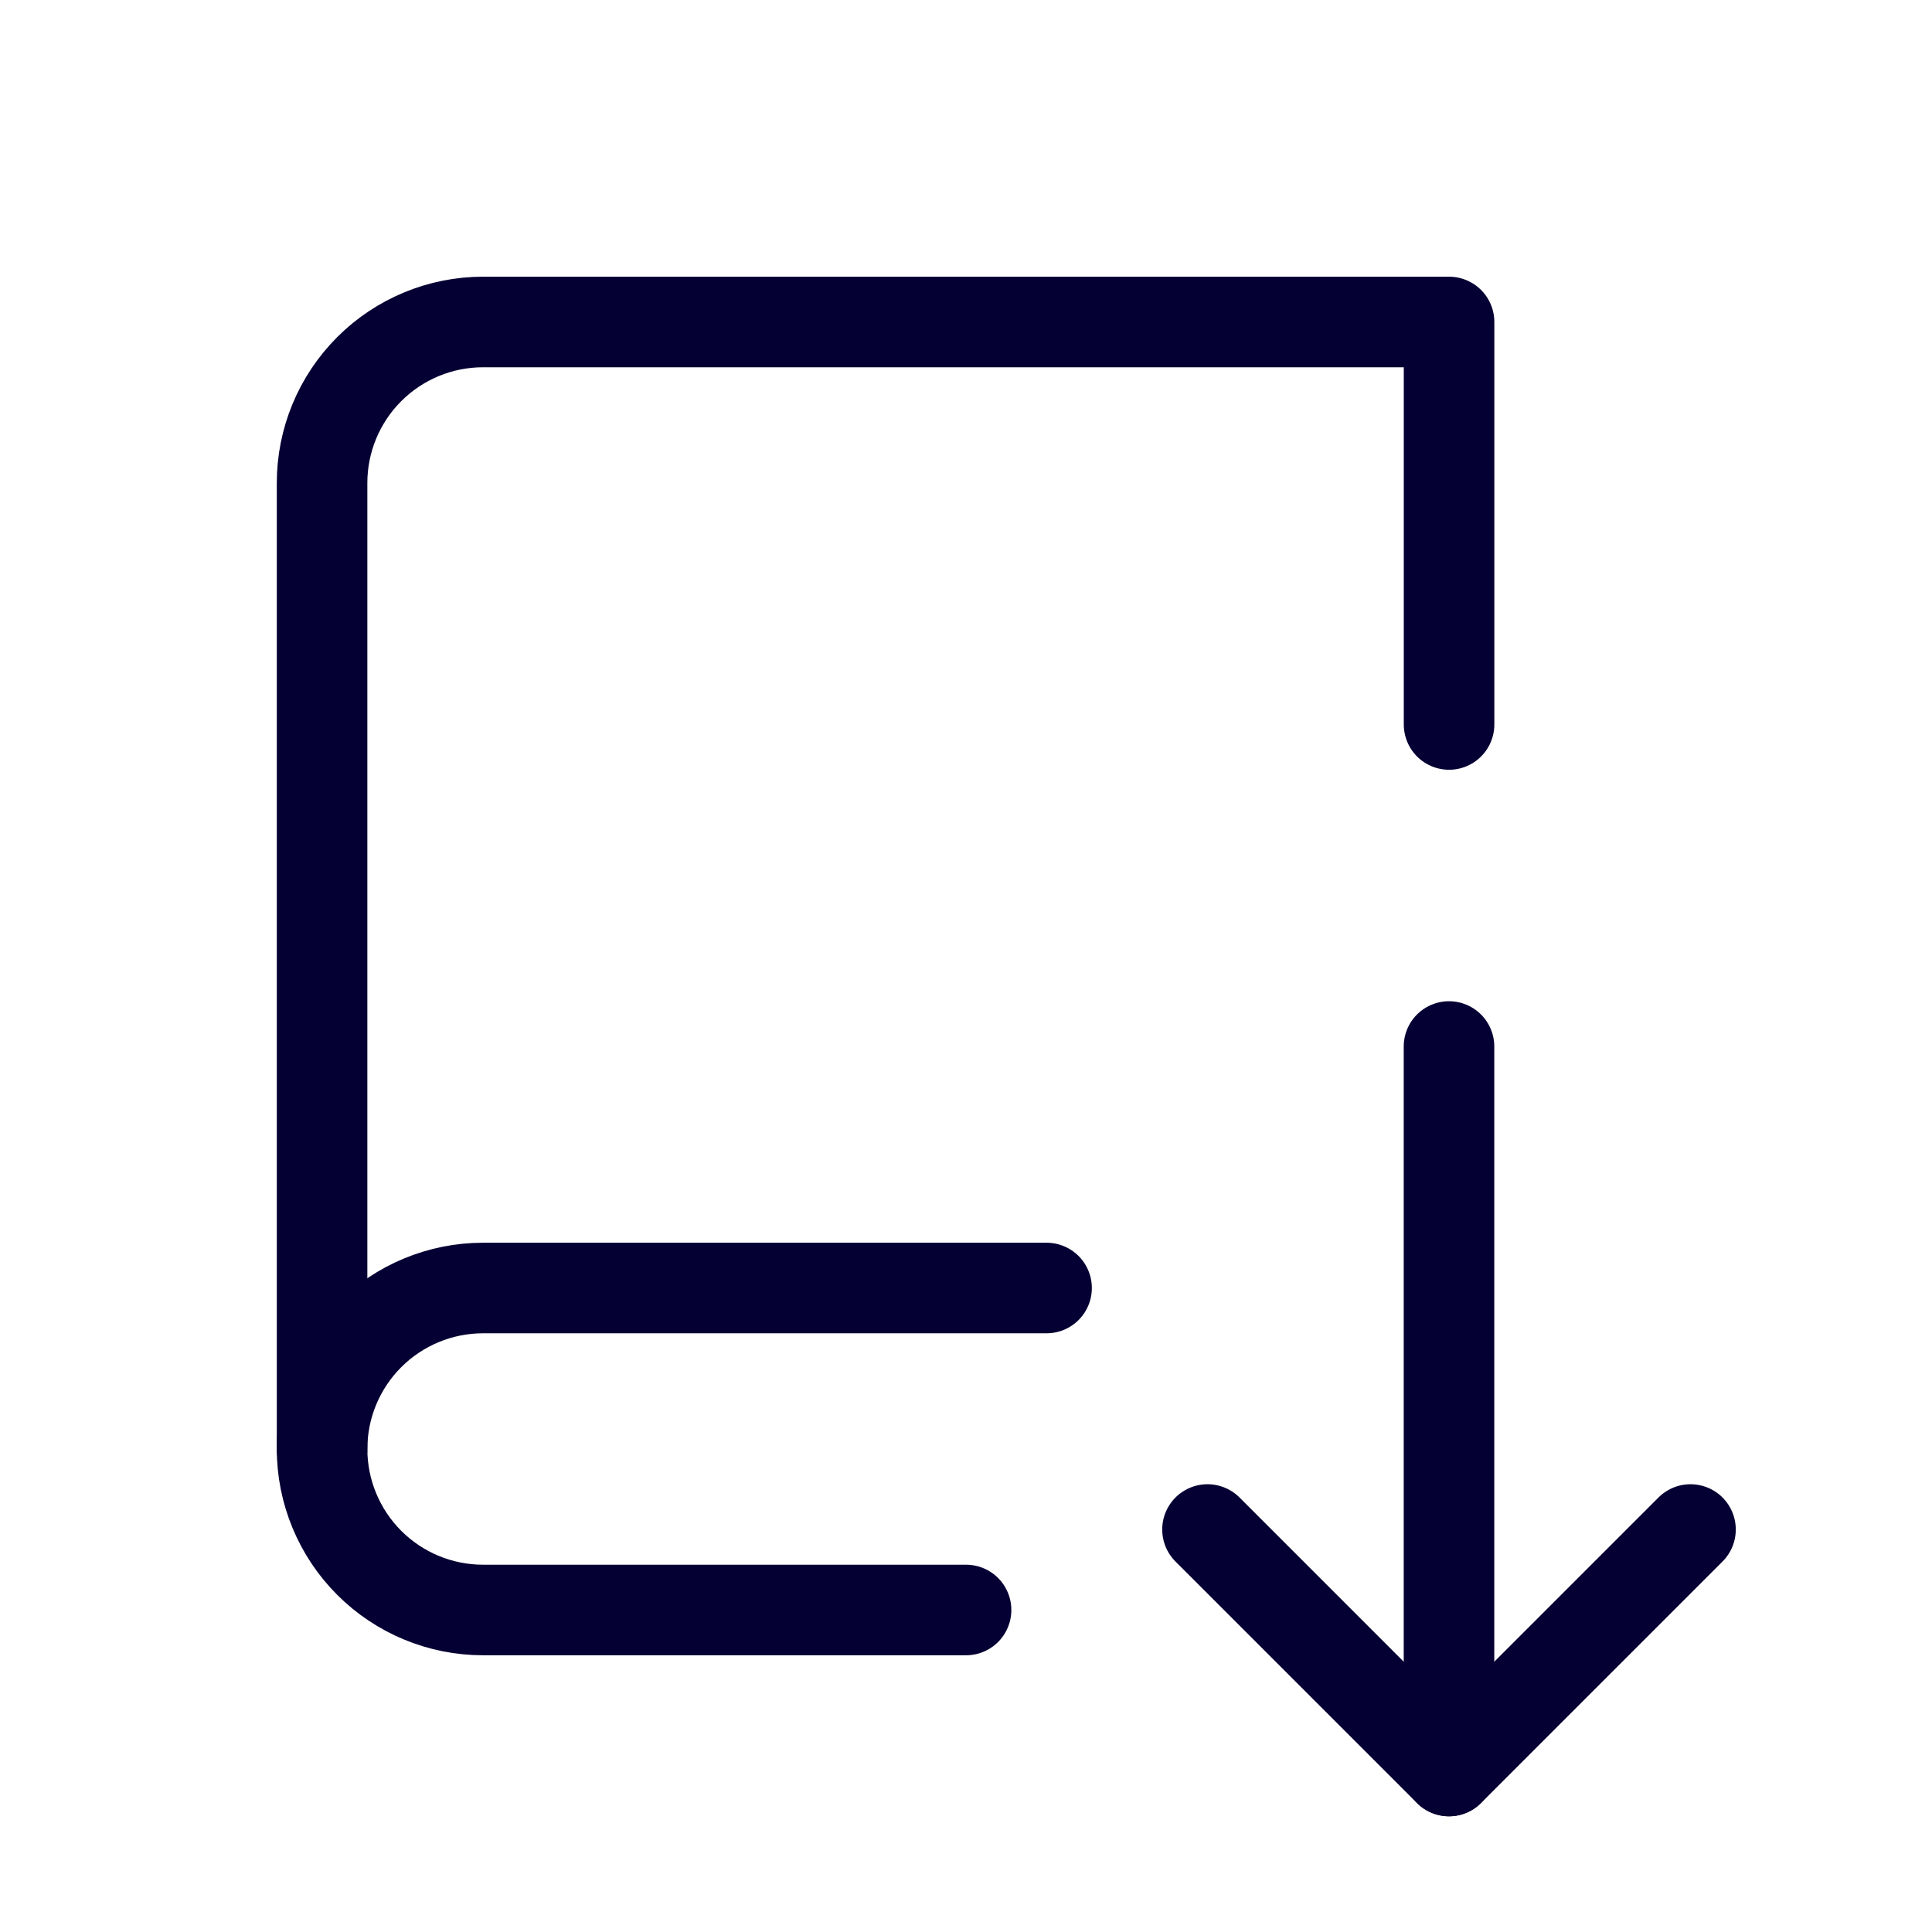 <svg width="64" height="64" viewBox="0 0 64 64" fill="none" xmlns="http://www.w3.org/2000/svg">
<path d="M32.002 53.333H16.002C14.588 53.333 13.231 52.771 12.231 51.771C11.231 50.77 10.669 49.414 10.669 47.999V15.999C10.669 14.585 11.231 13.228 12.231 12.228C13.231 11.228 14.588 10.666 16.002 10.666H48.002V23.999" stroke="#050033" stroke-width="3" stroke-linecap="round" stroke-linejoin="round"/>
<path d="M34.669 42.667H16.002C14.588 42.667 13.231 43.229 12.231 44.229C11.231 45.229 10.669 46.586 10.669 48" stroke="#050033" stroke-width="3" stroke-linecap="round" stroke-linejoin="round"/>
<path d="M40 50.667L48 58.667L56 50.667" stroke="#050033" stroke-width="3" stroke-linecap="round" stroke-linejoin="round"/>
<path d="M48 58.667V34.667" stroke="#050033" stroke-width="3" stroke-linecap="round" stroke-linejoin="round"/>
</svg>
